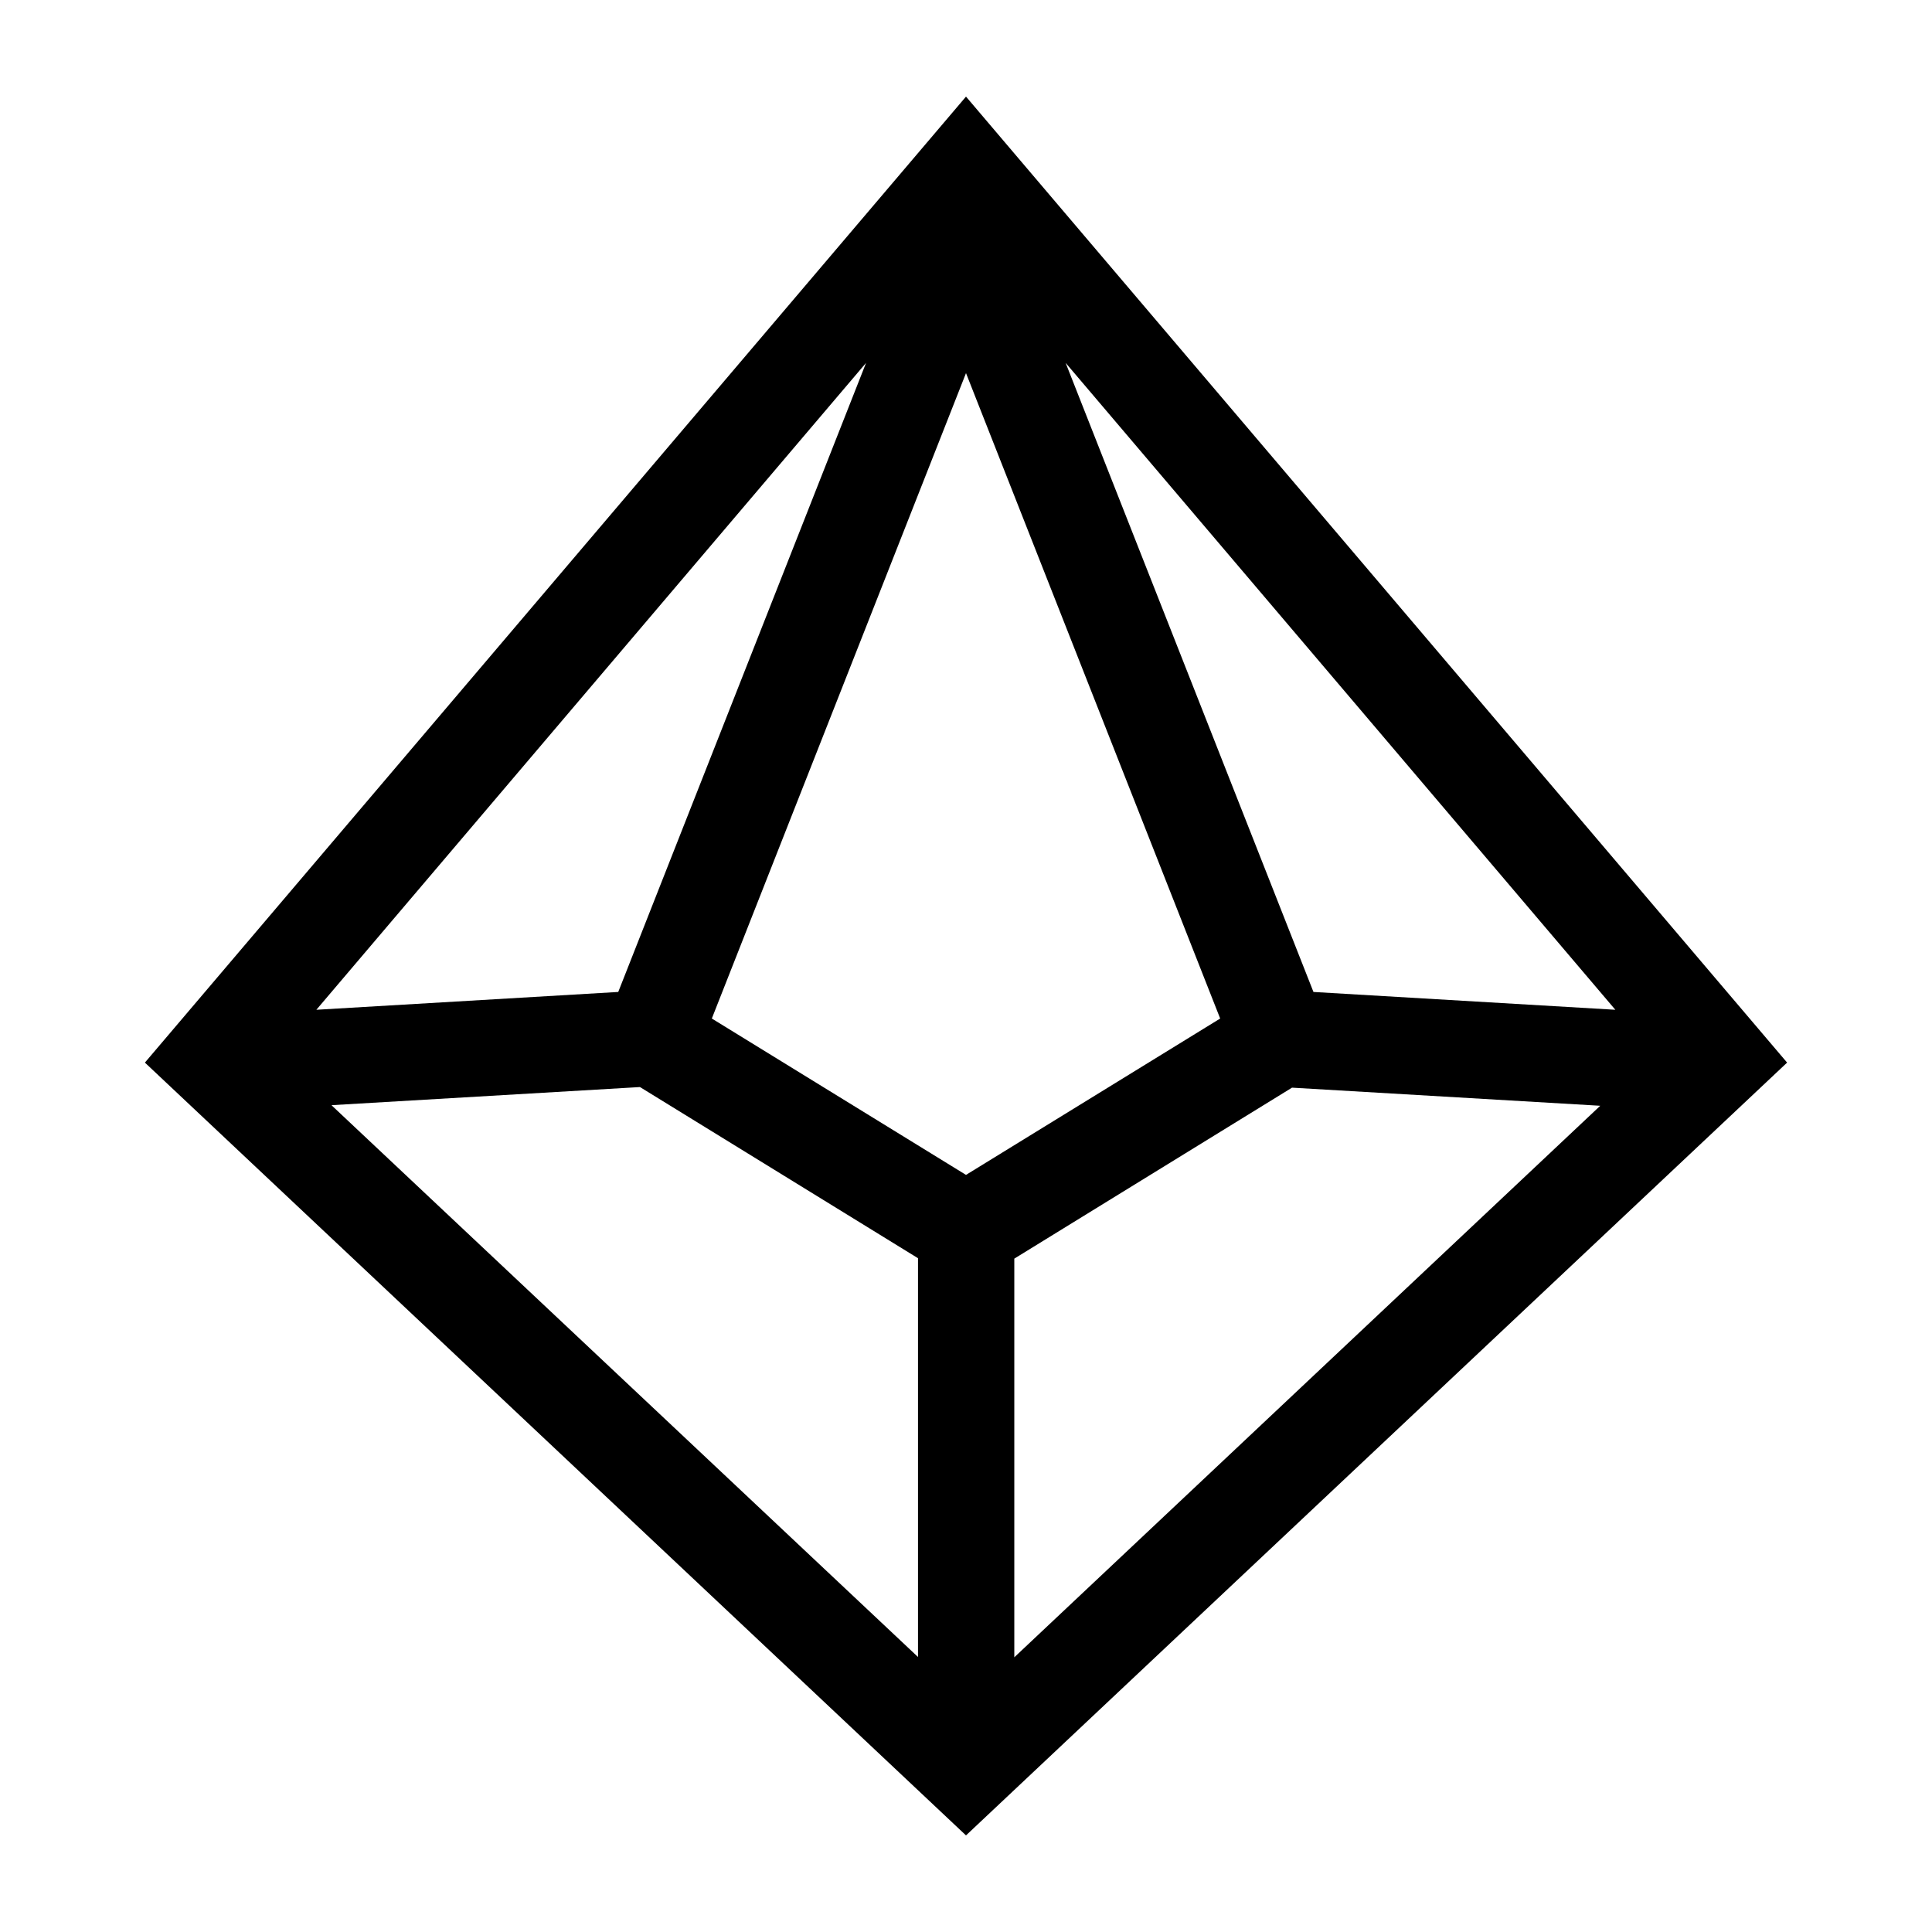 <svg xmlns="http://www.w3.org/2000/svg" viewBox="0 0 640 640"><!--! Font Awesome Pro 7.1.0 by @fontawesome - https://fontawesome.com License - https://fontawesome.com/license (Commercial License) Copyright 2025 Fonticons, Inc. --><path fill="currentColor" d="M592 352L320 608L48 352L320 32L592 352zM109.9 366.2L304.1 548.9L304.1 416.8L212 360.1L109.9 366.1zM336 416.9L336 549L530.1 366.3L428 360.3L335.9 417zM235.8 337.4L320 389.2L404.2 337.4L320 123.6L235.8 337.4zM104.8 334.5L204.8 328.6L286.9 120.2L104.8 334.5zM435.1 328.6L535.1 334.5L353 120.2L435.1 328.6z"/></svg>